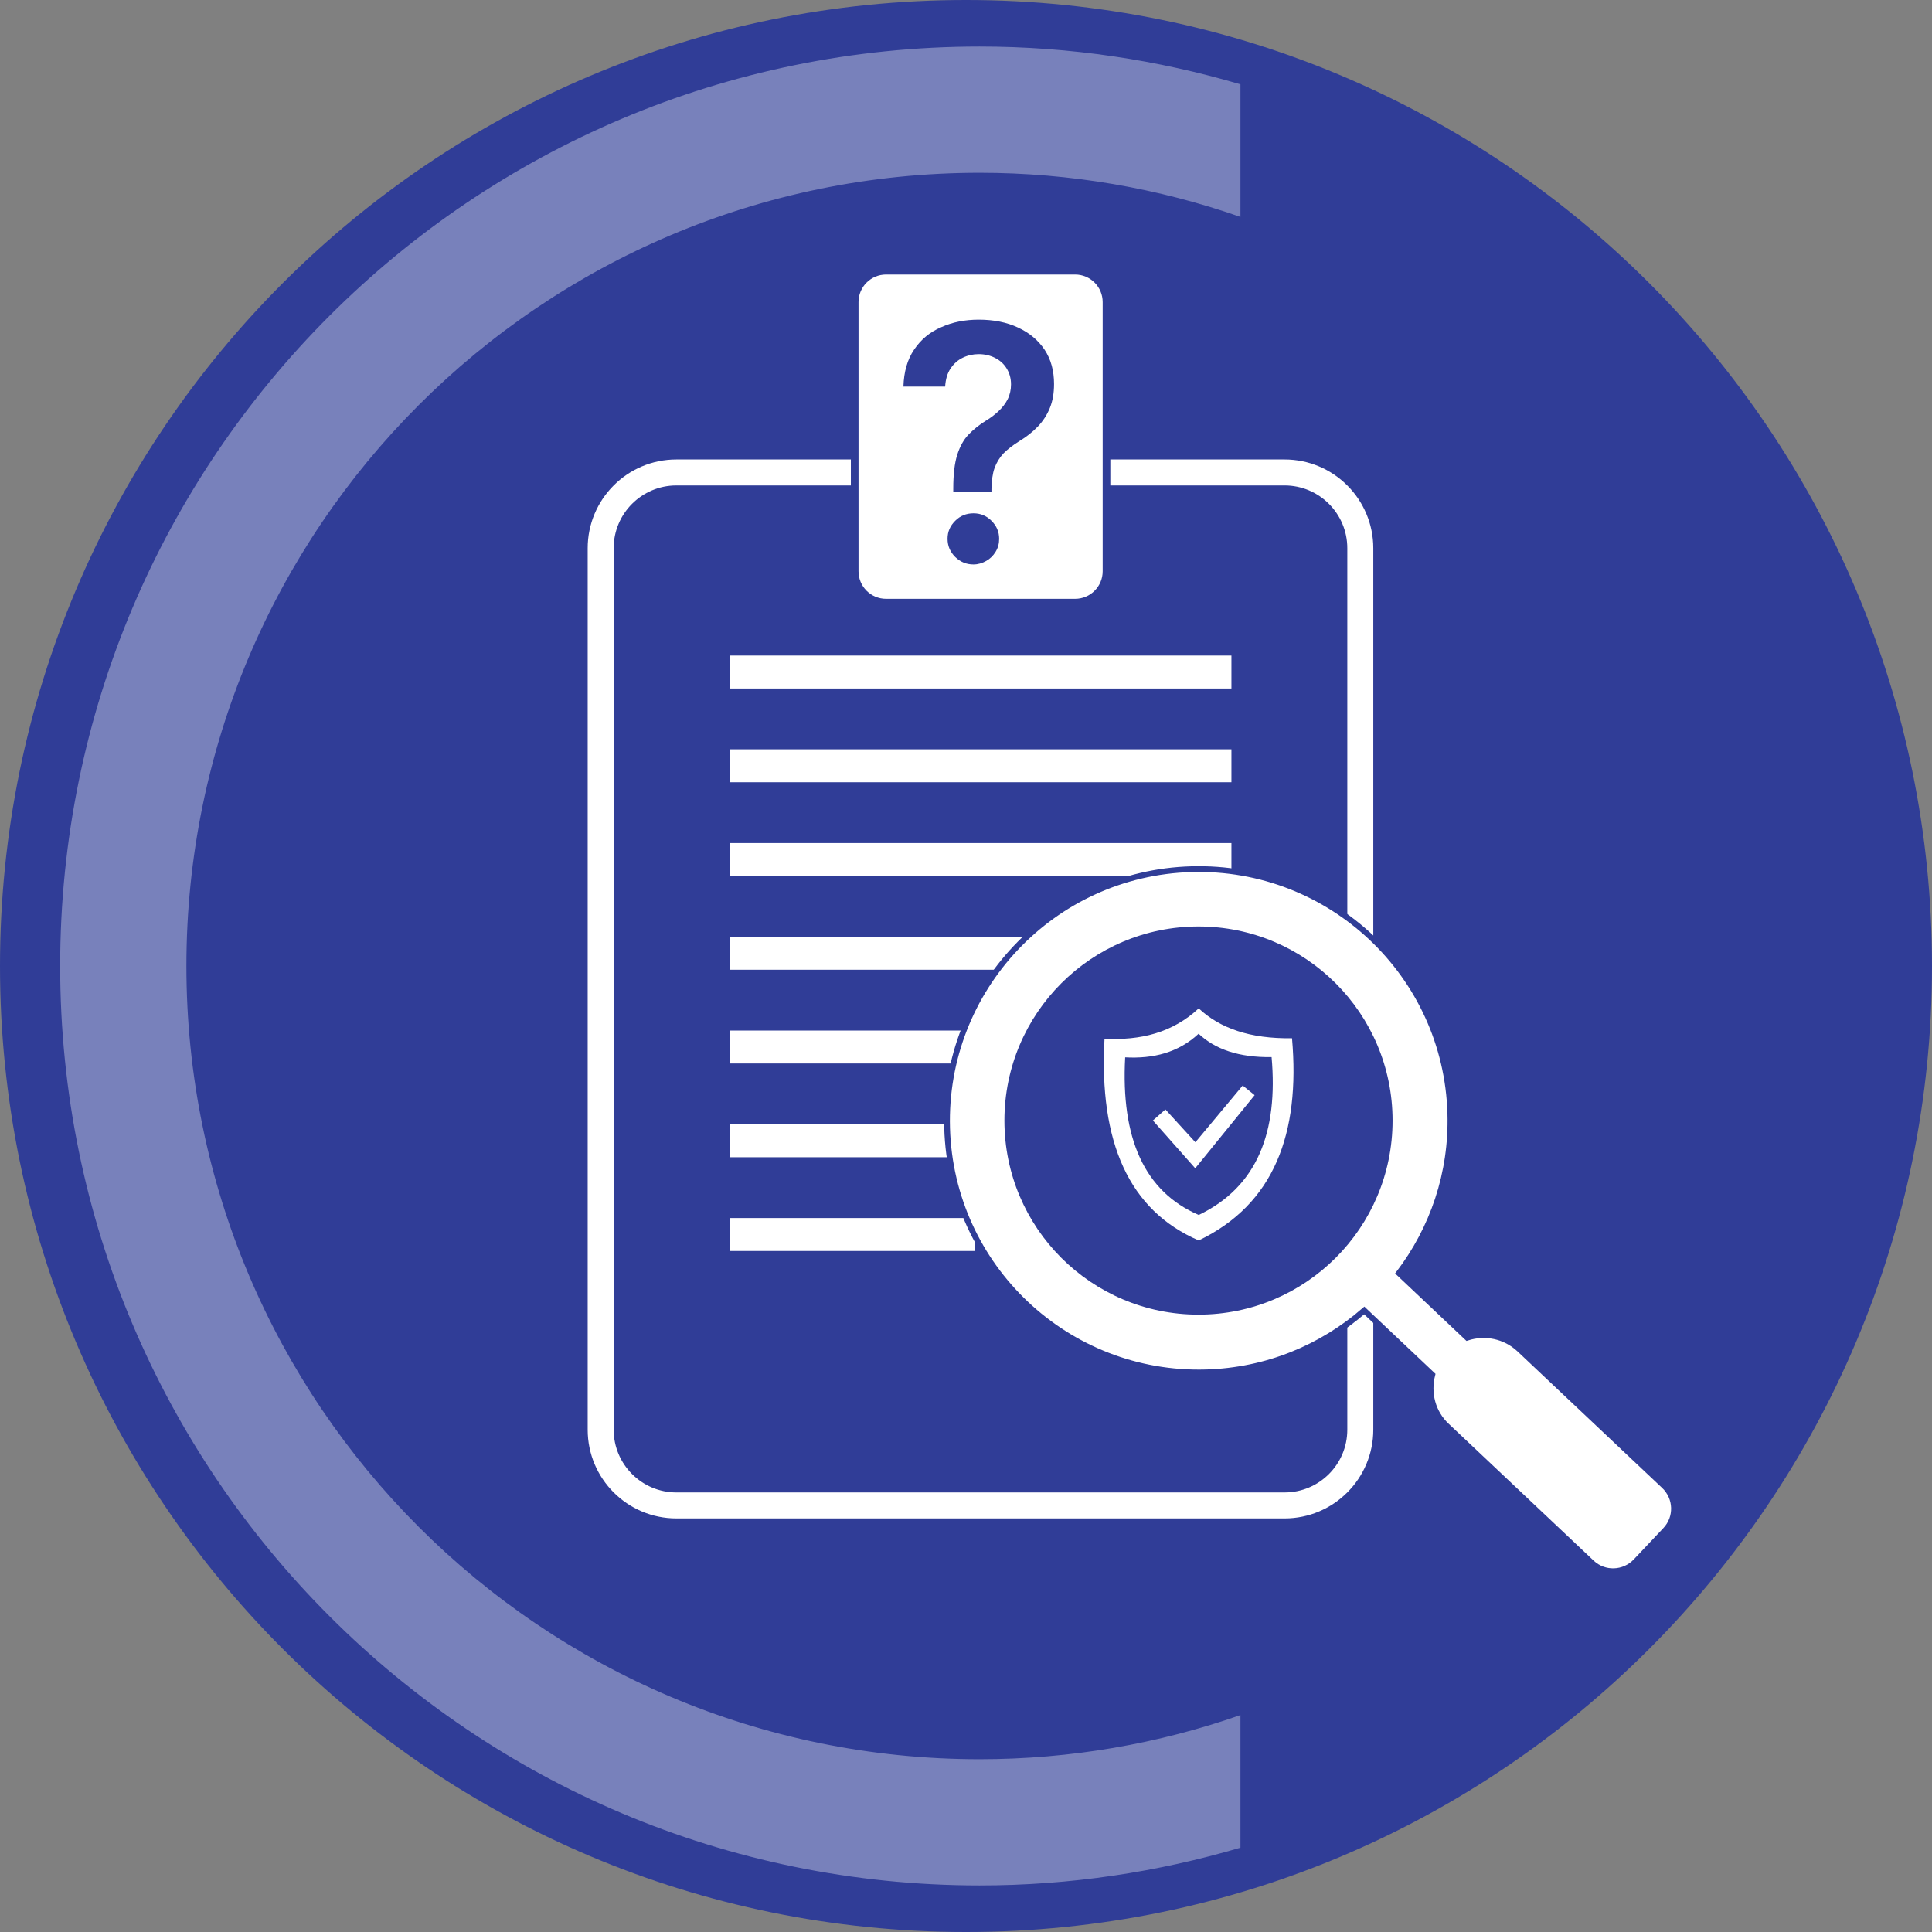 <svg xmlns="http://www.w3.org/2000/svg" width="232" height="232" viewBox="0 0 232 232" fill="none"><rect x="0" y="0" width="232" height="232" fill="#808080" stroke="none"/><g clip-path="url(#clip0_770_203)"><path d="M116 232C180.065 232 232 180.065 232 116C232 51.935 180.065 0 116 0C51.935 0 0 51.935 0 116C0 180.065 51.935 232 116 232Z" fill="#303D97"></path><path opacity="0.35" d="M148.956 205.953C139.148 209.38 128.603 211.252 117.636 211.252C65.014 211.252 22.384 168.595 22.384 116C22.384 63.405 65.014 20.748 117.636 20.748C128.603 20.748 139.148 22.62 148.956 26.047V10.124C139.016 7.197 128.524 5.589 117.636 5.589C56.656 5.589 7.225 55.021 7.225 116C7.225 176.979 56.656 226.411 117.636 226.411C128.524 226.411 139.016 224.803 148.956 221.876V205.953Z" fill="white"></path><path d="M154.254 56.735H81.226C76.203 56.735 72.131 60.807 72.131 65.83V171.68C72.131 176.703 76.203 180.775 81.226 180.775H154.254C159.277 180.775 163.349 176.703 163.349 171.68V65.83C163.349 60.807 159.277 56.735 154.254 56.735Z" fill="#303D97" stroke="white" stroke-width="3.12" stroke-miterlimit="10"></path><path d="M147.873 78.722H87.606V82.676H147.873V78.722Z" fill="white"></path><path d="M147.873 89.979H87.606V93.934H147.873V89.979Z" fill="white"></path><path d="M147.873 101.236H87.606V105.191H147.873V101.236Z" fill="white"></path><path d="M147.873 112.494H87.606V116.448H147.873V112.494Z" fill="white"></path><path d="M147.873 123.751H87.606V127.705H147.873V123.751Z" fill="white"></path><path d="M133.109 135.008H87.606V138.963H133.109V135.008Z" fill="white"></path><path d="M117.08 146.265H87.606V150.22H117.08V146.265Z" fill="white"></path><path d="M199.837 178.429L182.463 162.031C180.723 160.396 178.324 159.948 176.189 160.634L167.99 152.883C172.023 147.584 174.37 140.914 174.159 133.716C173.684 117.028 159.764 103.899 143.076 104.374C126.388 104.848 113.259 118.768 113.733 135.456C114.208 152.145 128.128 165.274 144.816 164.799C152.119 164.588 158.71 161.82 163.824 157.365L171.997 165.089C171.443 167.251 171.997 169.624 173.763 171.258L191.137 187.656C192.64 189.08 195.012 189.001 196.436 187.498L199.995 183.728C201.419 182.225 201.34 179.853 199.837 178.429Z" fill="white" stroke="#303D97" stroke-width="0.69" stroke-miterlimit="10"></path><path d="M143.919 157.865C156.79 157.865 167.224 147.431 167.224 134.56C167.224 121.689 156.79 111.255 143.919 111.255C131.047 111.255 120.613 121.689 120.613 134.56C120.613 147.431 131.047 157.865 143.919 157.865Z" fill="#303D97"></path><path d="M143.944 121.088C140.807 124.015 136.932 124.964 132.634 124.726C131.949 137.144 135.561 145.343 143.944 148.955C153.014 144.605 156.151 136.089 155.149 124.674C150.087 124.753 146.475 123.461 143.944 121.088Z" fill="white"></path><path d="M143.945 124.12C141.493 126.414 138.461 127.152 135.113 126.967C134.586 136.669 137.407 143.075 143.945 145.896C151.037 142.495 153.488 135.852 152.697 126.941C148.743 126.994 145.922 125.992 143.945 124.146V124.12Z" fill="#303D97"></path><path d="M139.937 133.4L138.619 134.56L143.523 140.096L150.483 131.528L149.244 130.526L143.549 137.355L139.937 133.4Z" fill="white" stroke="white" stroke-width="0.25" stroke-miterlimit="10"></path><path d="M129.102 32.506H106.403C104.321 32.506 102.633 34.194 102.633 36.276V68.598C102.633 70.68 104.321 72.368 106.403 72.368H129.102C131.184 72.368 132.872 70.68 132.872 68.598V36.276C132.872 34.194 131.184 32.506 129.102 32.506Z" fill="white" stroke="#303D97" stroke-width="0.92" stroke-miterlimit="10"></path><path d="M114.471 59.028V58.659C114.471 56.972 114.629 55.627 114.945 54.625C115.262 53.624 115.71 52.806 116.29 52.2C116.87 51.594 117.582 51.014 118.399 50.513C118.979 50.17 119.48 49.775 119.928 49.353C120.376 48.931 120.745 48.456 121.009 47.929C121.273 47.402 121.405 46.795 121.405 46.163C121.405 45.425 121.22 44.792 120.877 44.238C120.535 43.684 120.06 43.263 119.48 42.973C118.9 42.683 118.241 42.525 117.529 42.525C116.87 42.525 116.237 42.656 115.631 42.946C115.025 43.236 114.55 43.658 114.155 44.238C113.759 44.818 113.548 45.556 113.495 46.426H108.486C108.539 44.66 108.961 43.157 109.778 41.971C110.595 40.758 111.676 39.862 113.047 39.282C114.392 38.675 115.895 38.385 117.529 38.385C119.322 38.385 120.904 38.702 122.248 39.334C123.619 39.967 124.674 40.864 125.438 41.997C126.203 43.157 126.572 44.528 126.572 46.11C126.572 47.191 126.414 48.14 126.071 48.984C125.728 49.827 125.254 50.565 124.621 51.224C123.988 51.884 123.25 52.464 122.38 52.991C121.615 53.465 121.009 53.94 120.508 54.441C120.034 54.942 119.665 55.548 119.427 56.207C119.19 56.866 119.085 57.71 119.058 58.712V59.081H114.392L114.471 59.028ZM116.896 67.781C116.053 67.781 115.341 67.491 114.708 66.885C114.102 66.278 113.785 65.566 113.785 64.696C113.785 63.826 114.102 63.141 114.708 62.535C115.315 61.928 116.053 61.638 116.896 61.638C117.74 61.638 118.452 61.928 119.058 62.535C119.665 63.141 119.981 63.853 119.981 64.696C119.981 65.276 119.849 65.777 119.559 66.252C119.269 66.726 118.9 67.095 118.425 67.359C117.951 67.623 117.45 67.781 116.896 67.781Z" fill="#303D97"></path></g><defs><clipPath id="clip0_770_203"><rect width="232" height="232" fill="white"></rect></clipPath></defs></svg>